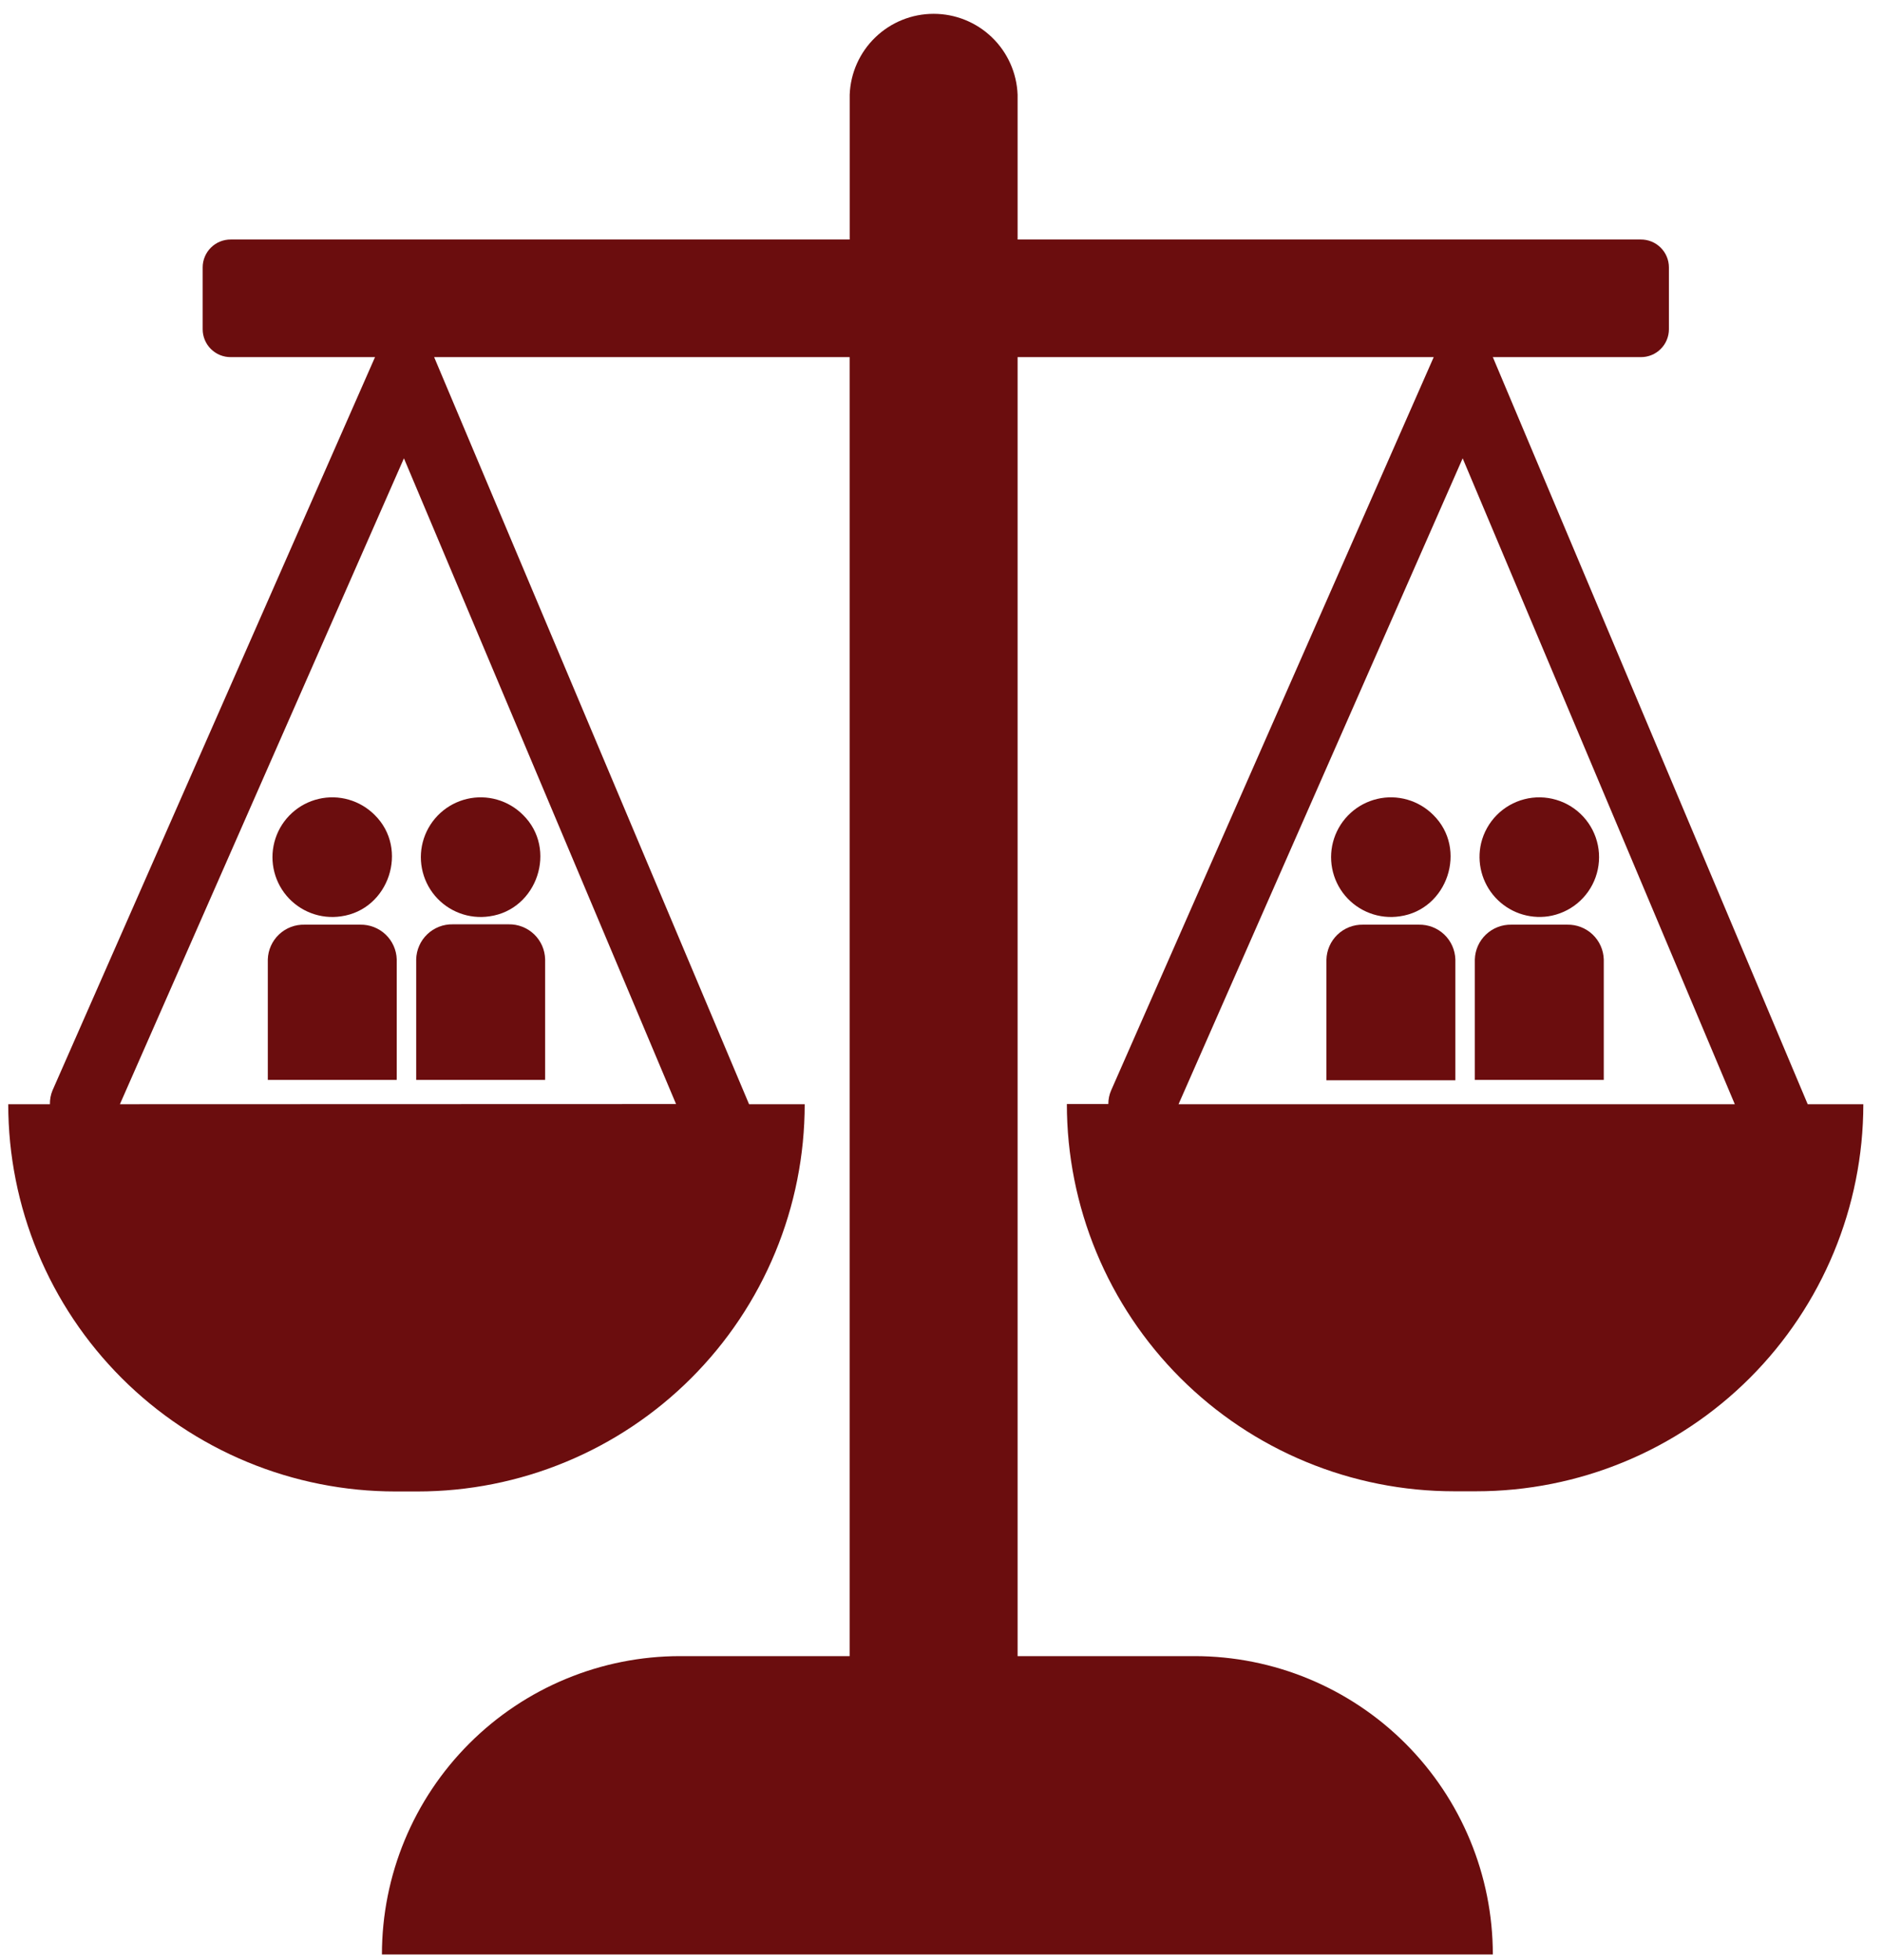 <svg width="97" height="101" viewBox="0 0 97 101" fill="none" xmlns="http://www.w3.org/2000/svg">
<path d="M17.581 47.218C20.052 46.871 21.087 43.744 19.312 41.995C18.94 41.622 18.48 41.35 17.973 41.205C17.467 41.06 16.932 41.047 16.419 41.168C15.906 41.289 15.433 41.539 15.045 41.895C14.656 42.25 14.365 42.699 14.2 43.199C14.034 43.699 13.999 44.233 14.098 44.75C14.198 45.267 14.428 45.751 14.767 46.154C15.106 46.556 15.543 46.866 16.035 47.052C16.528 47.239 17.06 47.295 17.581 47.218Z" fill="#6B0D0E"/>
<path d="M18.562 47.647H15.704C15.214 47.633 14.739 47.813 14.383 48.149C14.026 48.485 13.818 48.949 13.803 49.438V55.648H20.448V49.438C20.434 48.951 20.227 48.49 19.874 48.154C19.521 47.819 19.049 47.637 18.562 47.647Z" fill="#6B0D0E"/>
<path d="M25.229 47.218C27.7 46.871 28.736 43.744 26.96 41.995C26.589 41.622 26.128 41.35 25.622 41.205C25.115 41.06 24.58 41.047 24.068 41.168C23.555 41.289 23.082 41.539 22.693 41.895C22.305 42.25 22.014 42.699 21.848 43.199C21.682 43.699 21.647 44.233 21.747 44.75C21.846 45.267 22.076 45.751 22.415 46.154C22.754 46.556 23.191 46.866 23.684 47.052C24.176 47.239 24.708 47.295 25.229 47.218Z" fill="#6B0D0E"/>
<path d="M28.097 49.438C28.092 49.195 28.039 48.956 27.942 48.734C27.844 48.512 27.704 48.311 27.529 48.143C27.353 47.975 27.147 47.843 26.921 47.755C26.695 47.667 26.453 47.624 26.211 47.629H23.337C23.095 47.624 22.853 47.667 22.627 47.755C22.401 47.843 22.195 47.975 22.02 48.143C21.844 48.311 21.704 48.512 21.607 48.734C21.509 48.956 21.456 49.195 21.451 49.438V55.648H28.097V49.438Z" fill="#6B0D0E"/>
<path d="M72.143 47.218C74.614 46.871 75.65 43.744 73.874 41.995C73.503 41.622 73.042 41.35 72.536 41.205C72.029 41.06 71.494 41.047 70.982 41.168C70.469 41.289 69.996 41.539 69.607 41.895C69.219 42.25 68.928 42.699 68.762 43.199C68.596 43.699 68.561 44.233 68.661 44.75C68.76 45.267 68.99 45.751 69.329 46.154C69.668 46.556 70.105 46.866 70.598 47.052C71.09 47.239 71.623 47.295 72.143 47.218Z" fill="#6B0D0E"/>
<path d="M73.125 47.647H70.251C70.009 47.642 69.768 47.685 69.542 47.773C69.316 47.861 69.109 47.993 68.934 48.161C68.759 48.329 68.618 48.53 68.521 48.752C68.423 48.974 68.371 49.213 68.365 49.456V55.666H75.011V49.438C74.996 48.951 74.79 48.49 74.437 48.154C74.084 47.819 73.612 47.637 73.125 47.647Z" fill="#6B0D0E"/>
<path d="M79.792 47.218C80.345 47.135 80.865 46.903 81.296 46.548C81.727 46.192 82.054 45.726 82.24 45.199C82.427 44.672 82.467 44.104 82.356 43.556C82.245 43.008 81.987 42.501 81.61 42.089C81.232 41.676 80.75 41.374 80.214 41.215C79.678 41.055 79.109 41.044 78.568 41.183C78.026 41.322 77.533 41.606 77.14 42.004C76.748 42.402 76.471 42.899 76.339 43.443C76.223 43.934 76.229 44.445 76.356 44.933C76.483 45.421 76.727 45.871 77.067 46.243C77.408 46.615 77.834 46.899 78.309 47.069C78.784 47.238 79.293 47.29 79.792 47.218Z" fill="#6B0D0E"/>
<path d="M80.774 47.647H77.9C77.413 47.637 76.942 47.819 76.588 48.154C76.235 48.49 76.029 48.951 76.014 49.438V55.648H82.66V49.438C82.645 48.951 82.438 48.49 82.085 48.154C81.732 47.819 81.261 47.637 80.774 47.647Z" fill="#6B0D0E"/>
<path d="M74.945 76.844H76.079C81.371 76.845 86.446 74.745 90.189 71.004C93.931 67.263 96.035 62.19 96.038 56.898H93.17L76.942 18.402H84.57C84.759 18.404 84.946 18.367 85.121 18.296C85.296 18.225 85.456 18.119 85.59 17.986C85.725 17.853 85.832 17.695 85.905 17.521C85.978 17.346 86.016 17.159 86.017 16.97V13.774C86.016 13.585 85.978 13.398 85.905 13.223C85.832 13.049 85.725 12.891 85.59 12.758C85.456 12.625 85.296 12.519 85.121 12.448C84.946 12.377 84.759 12.341 84.57 12.342H52.448V4.881C52.406 3.761 51.932 2.701 51.125 1.924C50.318 1.146 49.241 0.712 48.121 0.712C47 0.712 45.923 1.146 45.116 1.924C44.309 2.701 43.835 3.761 43.794 4.881V12.342H11.893C11.704 12.341 11.516 12.377 11.341 12.448C11.166 12.519 11.007 12.625 10.872 12.758C10.738 12.891 10.631 13.049 10.558 13.223C10.485 13.398 10.446 13.585 10.446 13.774V16.97C10.446 17.159 10.485 17.346 10.558 17.521C10.631 17.695 10.738 17.853 10.872 17.986C11.007 18.119 11.166 18.225 11.341 18.296C11.516 18.367 11.704 18.404 11.893 18.402H19.329L2.705 56.191C2.612 56.415 2.568 56.656 2.573 56.898H0.425C0.425 59.519 0.941 62.114 1.944 64.535C2.947 66.957 4.417 69.157 6.271 71.01C8.124 72.863 10.324 74.333 12.745 75.335C15.167 76.338 17.762 76.854 20.383 76.853H21.517C24.138 76.854 26.733 76.338 29.154 75.335C31.576 74.333 33.776 72.863 35.629 71.01C37.483 69.157 38.953 66.957 39.956 64.535C40.959 62.114 41.475 59.519 41.475 56.898H38.607L22.376 18.402H43.791V85.338H35.059C30.982 85.338 27.071 86.957 24.188 89.841C21.304 92.724 19.685 96.634 19.685 100.712H76.942C76.941 96.634 75.321 92.724 72.437 89.84C69.553 86.957 65.642 85.338 61.565 85.338H52.448V18.402H73.895L57.267 56.191C57.172 56.411 57.123 56.649 57.124 56.889H54.987C54.987 59.51 55.504 62.105 56.507 64.526C57.51 66.948 58.98 69.148 60.833 71.001C62.687 72.854 64.887 74.324 67.308 75.326C69.73 76.329 72.325 76.845 74.945 76.844ZM6.181 56.898L20.819 23.616L34.844 56.889L6.181 56.898ZM75.387 23.616L89.413 56.898H60.744L75.387 23.616Z" fill="#6B0D0E"/>
</svg>
